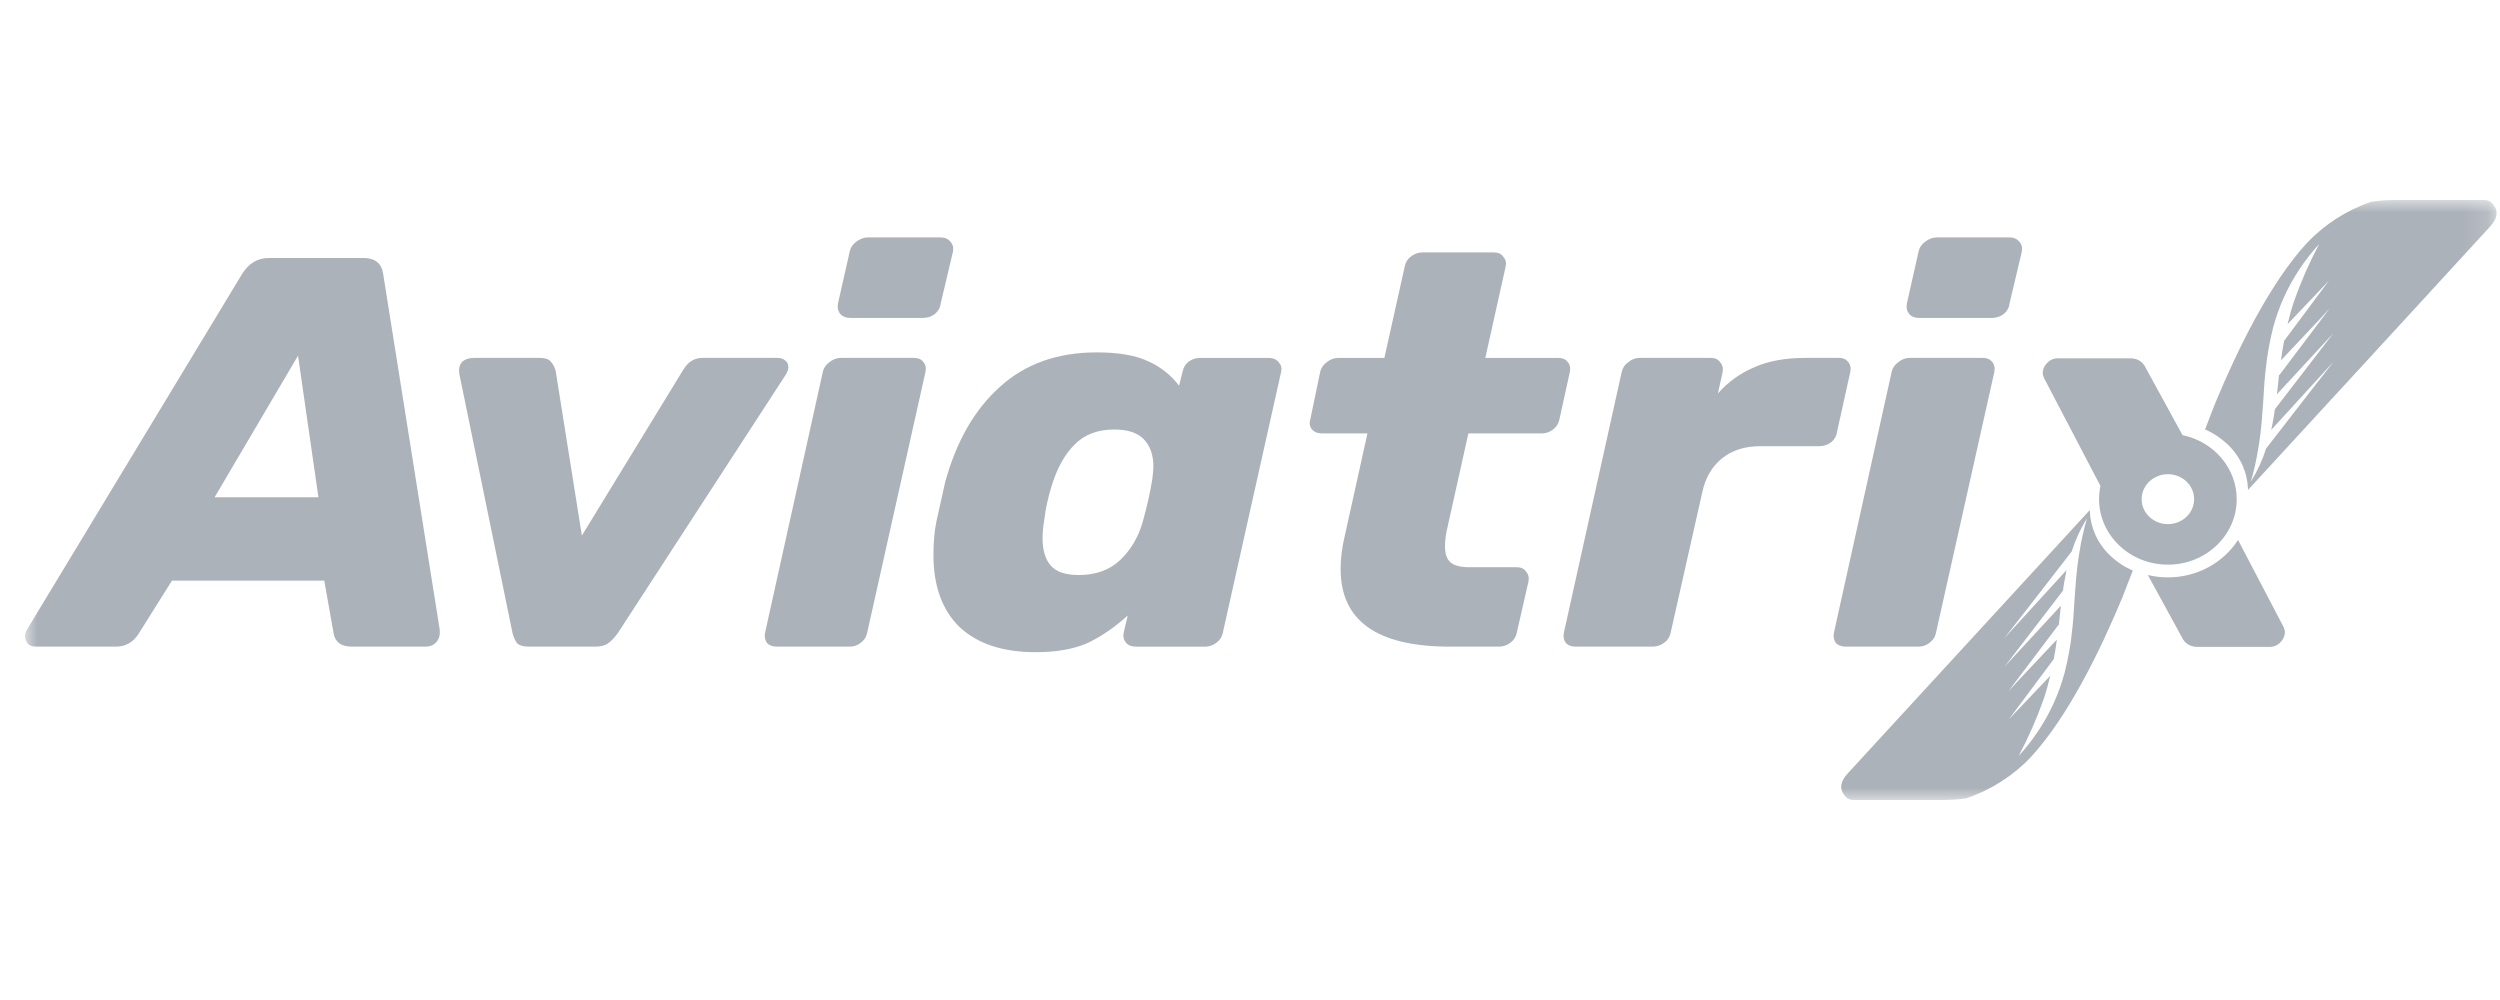 <svg width="100" height="40" viewBox="0 0 100 40" fill="none" xmlns="http://www.w3.org/2000/svg">
<g clip-path="url(#clip0_6025_58778)">
<mask id="mask0_6025_58778" style="mask-type:luminance" maskUnits="userSpaceOnUse" x="1" y="8" width="99" height="24">
<path d="M99.865 8H1V32H99.865V8Z" fill="white"/>
</mask>
<g mask="url(#mask0_6025_58778)">
<path d="M34.01 12.717C33.839 12.717 33.707 12.665 33.613 12.562C33.519 12.443 33.489 12.302 33.519 12.139L33.986 10.074C34.017 9.911 34.103 9.778 34.243 9.674C34.398 9.556 34.554 9.497 34.71 9.497H37.626C37.797 9.497 37.929 9.556 38.023 9.674C38.117 9.778 38.148 9.911 38.117 10.074L37.627 12.139C37.611 12.302 37.533 12.443 37.393 12.562C37.253 12.665 37.098 12.717 36.926 12.717H34.01Z" fill="#ACB2B9"/>
<path d="M31.07 25.865C30.899 25.865 30.767 25.813 30.673 25.709C30.595 25.591 30.572 25.458 30.603 25.31L32.914 14.871C32.945 14.723 33.03 14.597 33.17 14.494C33.31 14.375 33.466 14.316 33.637 14.316H36.554C36.725 14.316 36.849 14.368 36.927 14.472C37.02 14.575 37.051 14.709 37.02 14.871L34.687 25.31C34.656 25.473 34.571 25.606 34.431 25.709C34.306 25.813 34.158 25.865 33.987 25.865H31.07Z" fill="#ACB2B9"/>
<path fill-rule="evenodd" clip-rule="evenodd" d="M1.117 25.754C1.194 25.828 1.303 25.865 1.443 25.865H4.64C5.013 25.865 5.309 25.702 5.527 25.377L6.88 23.223H12.97L13.344 25.332C13.406 25.687 13.647 25.865 14.067 25.865H17.031C17.202 25.865 17.342 25.806 17.451 25.687C17.56 25.569 17.607 25.406 17.591 25.199L15.328 10.963C15.266 10.534 15.001 10.319 14.535 10.319H10.754C10.303 10.319 9.945 10.534 9.681 10.963L1.07 25.199C1.024 25.288 1 25.369 1 25.444C1 25.562 1.039 25.665 1.117 25.754ZM12.737 19.891H8.584L11.921 14.227L12.737 19.891Z" fill="#ACB2B9"/>
<path d="M20.685 25.732C20.778 25.821 20.933 25.865 21.152 25.865H23.812C24.029 25.865 24.201 25.821 24.325 25.732C24.465 25.628 24.597 25.487 24.722 25.31L31.419 15.005C31.497 14.886 31.535 14.783 31.535 14.694C31.535 14.575 31.496 14.486 31.419 14.427C31.341 14.353 31.232 14.316 31.092 14.316H28.105C27.779 14.316 27.522 14.472 27.335 14.783L23.275 21.423L22.225 14.827C22.178 14.664 22.108 14.538 22.015 14.449C21.936 14.36 21.797 14.316 21.594 14.316H18.981C18.748 14.316 18.577 14.375 18.468 14.494C18.374 14.612 18.343 14.767 18.374 14.96L20.498 25.31C20.544 25.487 20.608 25.628 20.685 25.732Z" fill="#ACB2B9"/>
<path fill-rule="evenodd" clip-rule="evenodd" d="M38.389 25.088C39.105 25.754 40.116 26.087 41.422 26.087C42.247 26.087 42.931 25.969 43.476 25.732C44.02 25.48 44.565 25.11 45.109 24.622L44.946 25.31C44.915 25.458 44.946 25.592 45.04 25.71C45.133 25.814 45.265 25.866 45.436 25.866H48.213C48.369 25.866 48.516 25.814 48.656 25.71C48.796 25.606 48.882 25.473 48.913 25.31L51.246 14.872C51.277 14.724 51.246 14.598 51.153 14.494C51.059 14.376 50.927 14.317 50.756 14.317H48.002C47.831 14.317 47.676 14.369 47.535 14.472C47.411 14.576 47.333 14.709 47.302 14.872L47.162 15.428C46.836 14.998 46.423 14.672 45.925 14.45C45.428 14.214 44.743 14.095 43.872 14.095C42.3 14.095 41.01 14.554 39.998 15.472C38.987 16.375 38.255 17.648 37.805 19.292L37.454 20.869C37.376 21.254 37.338 21.698 37.338 22.202C37.338 23.445 37.688 24.408 38.388 25.089L38.389 25.088ZM44.807 22.401C44.386 22.8 43.835 23.001 43.15 23.001C42.621 23.001 42.248 22.875 42.029 22.623C41.812 22.371 41.703 22.008 41.703 21.535C41.703 21.298 41.726 21.046 41.773 20.78C41.819 20.365 41.92 19.906 42.076 19.402C42.294 18.707 42.597 18.166 42.986 17.781C43.375 17.381 43.904 17.181 44.573 17.181C45.117 17.181 45.514 17.314 45.763 17.581C46.012 17.847 46.136 18.21 46.136 18.669C46.136 18.773 46.121 18.943 46.09 19.18C46.012 19.669 45.888 20.224 45.717 20.846C45.545 21.468 45.242 21.986 44.807 22.401Z" fill="#ACB2B9"/>
<path d="M57.988 25.865C55.078 25.865 53.624 24.829 53.624 22.756C53.624 22.341 53.679 21.905 53.788 21.446L54.698 17.337H52.878C52.706 17.337 52.575 17.285 52.481 17.182C52.387 17.063 52.365 16.93 52.411 16.782L52.808 14.872C52.839 14.724 52.924 14.598 53.064 14.494C53.204 14.376 53.36 14.317 53.531 14.317H55.375L56.191 10.652C56.222 10.489 56.308 10.356 56.448 10.252C56.588 10.149 56.735 10.097 56.891 10.097H59.761C59.932 10.097 60.057 10.156 60.134 10.274C60.228 10.378 60.259 10.504 60.228 10.652L59.412 14.317H62.328C62.499 14.317 62.624 14.369 62.701 14.472C62.795 14.576 62.826 14.709 62.795 14.872L62.375 16.782C62.344 16.945 62.258 17.078 62.118 17.182C61.978 17.285 61.831 17.337 61.675 17.337H58.735L57.895 21.112C57.833 21.364 57.801 21.616 57.801 21.867C57.801 22.148 57.871 22.356 58.011 22.489C58.167 22.622 58.423 22.689 58.781 22.689H60.671C60.843 22.689 60.967 22.748 61.044 22.867C61.138 22.97 61.169 23.104 61.138 23.266L60.671 25.31C60.641 25.473 60.554 25.606 60.415 25.709C60.275 25.813 60.127 25.865 59.972 25.865H57.988Z" fill="#ACB2B9"/>
<path d="M62.625 25.709C62.719 25.813 62.851 25.865 63.022 25.865H66.103C66.273 25.865 66.43 25.813 66.569 25.709C66.709 25.606 66.795 25.473 66.826 25.31L68.086 19.713C68.21 19.121 68.474 18.662 68.879 18.336C69.283 18.01 69.796 17.847 70.42 17.847H72.776C72.948 17.847 73.103 17.795 73.243 17.692C73.383 17.573 73.461 17.44 73.477 17.292L74.013 14.871C74.044 14.709 74.013 14.575 73.92 14.472C73.842 14.368 73.725 14.316 73.57 14.316H72.217C71.407 14.316 70.723 14.442 70.163 14.694C69.603 14.931 69.121 15.279 68.716 15.738L68.903 14.894C68.934 14.731 68.903 14.598 68.809 14.494C68.732 14.376 68.607 14.316 68.436 14.316H65.589C65.418 14.316 65.262 14.376 65.122 14.494C64.982 14.598 64.897 14.731 64.865 14.894L62.555 25.31C62.524 25.458 62.547 25.591 62.625 25.709Z" fill="#ACB2B9"/>
<path d="M76.765 12.717C76.593 12.717 76.461 12.665 76.368 12.562C76.275 12.443 76.243 12.302 76.275 12.139L76.74 10.074C76.772 9.911 76.858 9.778 76.998 9.674C77.153 9.556 77.309 9.497 77.465 9.497H80.381C80.553 9.497 80.685 9.556 80.778 9.674C80.871 9.778 80.903 9.911 80.871 10.074L80.381 12.139C80.365 12.302 80.288 12.443 80.148 12.562C80.008 12.665 79.852 12.717 79.681 12.717H76.765Z" fill="#ACB2B9"/>
<path d="M73.823 25.865C73.653 25.865 73.52 25.813 73.427 25.709C73.349 25.591 73.326 25.458 73.357 25.31L75.667 14.871C75.698 14.723 75.783 14.597 75.924 14.494C76.064 14.375 76.219 14.316 76.391 14.316H79.307C79.479 14.316 79.603 14.368 79.681 14.472C79.775 14.575 79.805 14.709 79.775 14.871L77.44 25.31C77.41 25.473 77.324 25.606 77.184 25.709C77.06 25.813 76.912 25.865 76.74 25.865H73.823Z" fill="#ACB2B9"/>
<path fill-rule="evenodd" clip-rule="evenodd" d="M88.201 17.178C88.247 17.197 88.293 17.218 88.337 17.24C88.572 17.355 88.791 17.5 88.986 17.67C89.295 17.93 89.539 18.252 89.701 18.612C89.835 18.914 89.909 19.236 89.92 19.564V19.598L95.929 13.065L99.61 9.056C99.881 8.761 99.922 8.496 99.797 8.274C99.791 8.272 99.785 8.269 99.78 8.265C99.775 8.26 99.772 8.255 99.769 8.249C99.757 8.224 99.743 8.199 99.726 8.176C99.691 8.136 99.653 8.098 99.61 8.064C99.534 8.018 99.445 7.996 99.355 8.001H95.748C95.446 8.001 95.145 8.024 94.847 8.07C93.858 8.411 92.974 8.98 92.271 9.725C90.796 11.332 89.511 13.954 88.615 16.111L88.201 17.178ZM91.355 11.895C91.179 12.287 91.035 12.692 90.925 13.104C90.853 13.383 90.795 13.666 90.743 13.952C90.72 14.089 90.697 14.225 90.677 14.36C90.625 14.771 90.58 15.181 90.558 15.604C90.542 15.906 90.519 16.202 90.496 16.495C90.487 16.613 90.479 16.73 90.47 16.847C90.445 17.137 90.41 17.426 90.368 17.714C90.362 17.76 90.353 17.806 90.345 17.853C90.341 17.876 90.337 17.899 90.333 17.922C90.262 18.376 90.162 18.826 90.033 19.268C90.293 18.851 90.498 18.404 90.645 17.94L92.415 15.656L93.348 14.461L90.851 17.195C90.872 17.097 90.89 16.999 90.908 16.902C90.944 16.724 90.972 16.546 90.996 16.369L93.332 13.331L91.077 15.771C91.078 15.756 91.08 15.741 91.083 15.725C91.087 15.701 91.092 15.676 91.092 15.651L91.161 14.993L91.174 15.004L92.831 12.807L93.182 12.339L92.755 12.805L91.239 14.414C91.273 14.154 91.313 13.894 91.363 13.636L93.155 11.229L91.502 12.968C91.577 12.656 91.661 12.347 91.764 12.043C92.04 11.261 92.375 10.499 92.766 9.762C92.182 10.399 91.706 11.119 91.355 11.895Z" fill="#ACB2B9"/>
<path fill-rule="evenodd" clip-rule="evenodd" d="M81.755 15.11L84.019 19.441C83.983 19.611 83.963 19.787 83.963 19.967C83.963 21.413 85.196 22.586 86.716 22.586C88.236 22.586 89.468 21.413 89.468 19.967C89.468 18.711 88.54 17.662 87.301 17.406L85.838 14.732C85.714 14.465 85.503 14.332 85.208 14.332H82.315C82.143 14.332 81.996 14.398 81.871 14.532C81.762 14.651 81.708 14.784 81.708 14.932C81.708 14.961 81.724 15.021 81.755 15.11ZM86.716 20.965C87.295 20.965 87.765 20.518 87.765 19.967C87.765 19.415 87.295 18.968 86.716 18.968C86.136 18.968 85.666 19.415 85.666 19.967C85.666 20.518 86.137 20.965 86.716 20.965Z" fill="#ACB2B9"/>
<path fill-rule="evenodd" clip-rule="evenodd" d="M85.177 22.759C85.22 22.782 85.265 22.803 85.312 22.822L84.898 23.889C84.002 26.046 82.717 28.668 81.242 30.275C80.54 31.02 79.654 31.588 78.666 31.93C78.368 31.976 78.067 31.999 77.765 31.999H74.158C74.068 32.004 73.979 31.982 73.902 31.936C73.86 31.902 73.822 31.864 73.787 31.824C73.77 31.8 73.756 31.776 73.744 31.751C73.741 31.745 73.738 31.739 73.733 31.735C73.729 31.731 73.722 31.728 73.716 31.726C73.591 31.504 73.632 31.239 73.902 30.944L83.592 20.402V20.436C83.604 20.764 83.678 21.086 83.813 21.388C83.974 21.749 84.219 22.07 84.527 22.33C84.722 22.5 84.941 22.645 85.177 22.759ZM82.588 26.895C82.477 27.309 82.334 27.713 82.158 28.105C81.807 28.881 81.331 29.6 80.747 30.237C81.138 29.5 81.472 28.738 81.75 27.956C81.852 27.652 81.936 27.343 82.011 27.03L80.357 28.77L82.151 26.363C82.2 26.104 82.241 25.845 82.274 25.584L80.758 27.194L80.331 27.659L80.682 27.192L82.34 24.995L82.353 25.005L82.422 24.348C82.422 24.323 82.426 24.299 82.43 24.273C82.433 24.258 82.435 24.242 82.436 24.227L80.182 26.667L82.517 23.629C82.541 23.452 82.569 23.274 82.605 23.096C82.623 22.999 82.642 22.901 82.662 22.803L80.164 25.538L81.098 24.342L82.867 22.06C83.014 21.595 83.22 21.148 83.48 20.731C83.351 21.173 83.251 21.623 83.179 22.077C83.175 22.101 83.171 22.124 83.168 22.147C83.16 22.193 83.152 22.239 83.146 22.285C83.104 22.573 83.067 22.863 83.043 23.152C83.035 23.269 83.026 23.387 83.017 23.504C82.995 23.797 82.971 24.093 82.955 24.396C82.933 24.818 82.888 25.229 82.836 25.639C82.816 25.774 82.793 25.911 82.77 26.047C82.719 26.334 82.66 26.617 82.588 26.895Z" fill="#ACB2B9"/>
<path d="M86.716 23.095C87.903 23.095 88.943 22.495 89.521 21.598L91.352 25.097C91.382 25.186 91.397 25.245 91.397 25.275C91.397 25.423 91.343 25.556 91.234 25.674C91.109 25.808 90.962 25.875 90.791 25.875H87.897C87.602 25.875 87.391 25.741 87.267 25.475L85.914 23.001C86.171 23.062 86.439 23.095 86.716 23.095Z" fill="#ACB2B9"/>
</g>
</g>
<defs>
<clipPath id="clip0_6025_58778">
<rect width="99" height="24" fill="white" transform="translate(1 8)"/>
</clipPath>
</defs>
</svg>
